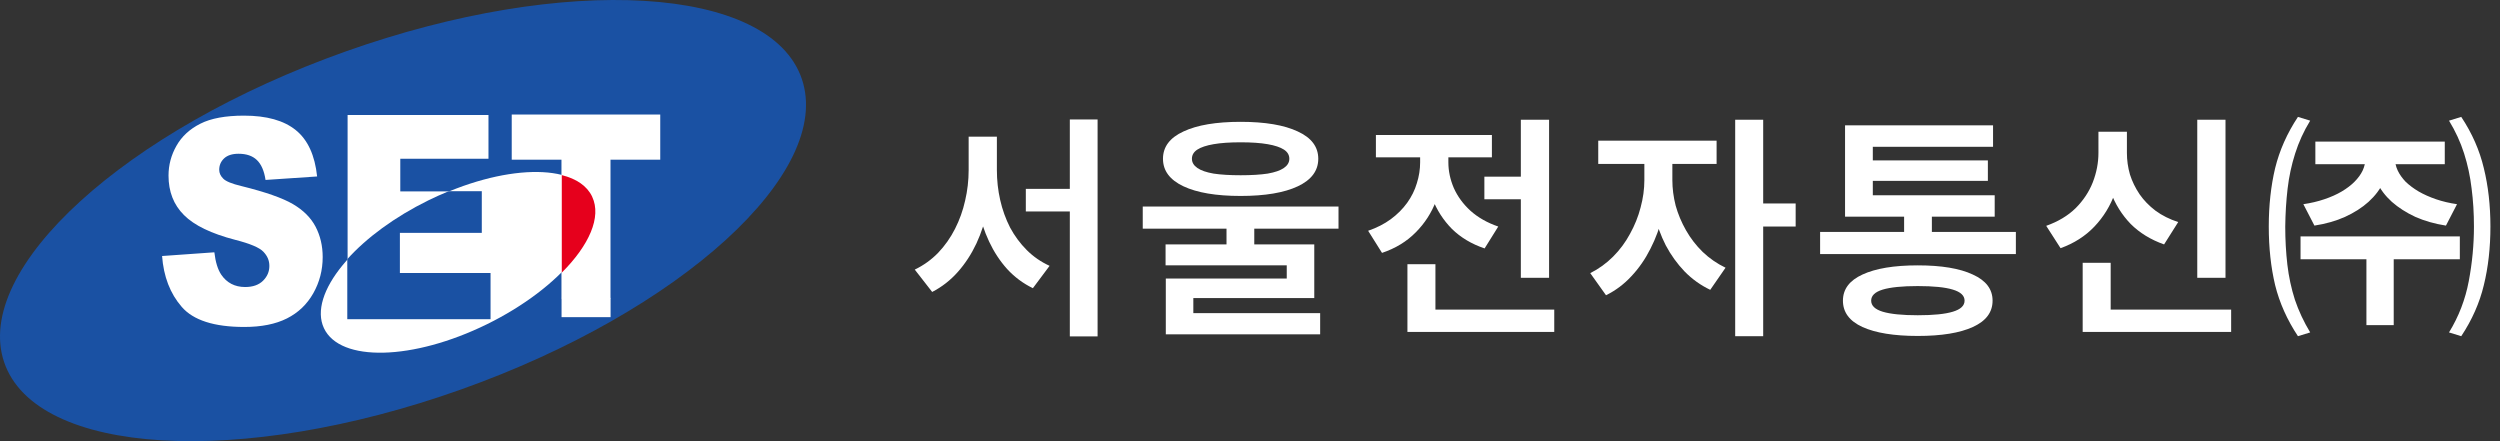 <svg width="255" height="45" viewBox="0 0 255 45" fill="none" xmlns="http://www.w3.org/2000/svg">
<rect x="0" y="0" width="255" height="45" fill="#333333" stroke="none"/>
<g id="logo">
<g id="&#236;&#132;&#156;&#236;&#154;&#184;&#236;&#160;&#132;&#236;&#158;&#144;&#237;&#134;&#181;&#236;&#139;&#160;&#227;&#136;&#156;">
<path d="M104.634 19.267H110.538V21.571H104.634V19.267ZM98.802 13.939H101.13V17.347C101.13 18.691 101.002 20.003 100.746 21.283C100.49 22.547 100.106 23.731 99.594 24.835C99.082 25.923 98.45 26.891 97.698 27.739C96.946 28.587 96.074 29.267 95.082 29.779L93.306 27.499C94.202 27.067 94.994 26.499 95.682 25.795C96.37 25.075 96.946 24.259 97.41 23.347C97.874 22.435 98.218 21.475 98.442 20.467C98.682 19.443 98.802 18.403 98.802 17.347V13.939ZM99.402 13.939H101.682V17.347C101.682 18.387 101.794 19.403 102.018 20.395C102.242 21.387 102.578 22.323 103.026 23.203C103.49 24.067 104.058 24.835 104.73 25.507C105.402 26.179 106.178 26.715 107.058 27.115L105.354 29.395C104.362 28.915 103.49 28.267 102.738 27.451C102.002 26.635 101.386 25.699 100.89 24.643C100.394 23.587 100.018 22.443 99.762 21.211C99.522 19.963 99.402 18.675 99.402 17.347V13.939ZM109.122 12.187H111.954V34.315H109.122V12.187Z" fill="white"/>
<path d="M125.104 22.675H127.936V25.843H125.104V22.675ZM126.544 12.427C129.04 12.427 130.984 12.755 132.376 13.411C133.768 14.051 134.464 14.979 134.464 16.195C134.464 17.411 133.768 18.347 132.376 19.003C130.984 19.659 129.04 19.987 126.544 19.987C124.048 19.987 122.104 19.659 120.712 19.003C119.32 18.347 118.624 17.411 118.624 16.195C118.624 14.979 119.32 14.051 120.712 13.411C122.104 12.755 124.048 12.427 126.544 12.427ZM126.544 14.515C125.44 14.515 124.52 14.579 123.784 14.707C123.048 14.835 122.496 15.019 122.128 15.259C121.76 15.499 121.576 15.811 121.576 16.195C121.576 16.563 121.76 16.875 122.128 17.131C122.496 17.387 123.048 17.579 123.784 17.707C124.52 17.819 125.44 17.875 126.544 17.875C127.648 17.875 128.568 17.819 129.304 17.707C130.04 17.579 130.592 17.387 130.96 17.131C131.328 16.875 131.512 16.563 131.512 16.195C131.512 15.811 131.328 15.499 130.96 15.259C130.592 15.019 130.04 14.835 129.304 14.707C128.568 14.579 127.648 14.515 126.544 14.515ZM116.56 21.067H136.528V23.323H116.56V21.067ZM118.888 24.931H134.056V30.403H121.72V32.563H118.912V28.411H131.248V27.067H118.888V24.931ZM118.912 31.939H134.656V34.099H118.912V31.939Z" fill="white"/>
<path d="M151.406 18.019H156.662V20.323H151.406V18.019ZM155.126 12.211H158.006V28.339H155.126V12.211ZM143.558 31.579H158.534V33.859H143.558V31.579ZM143.558 26.947H146.414V32.899H143.558V26.947ZM144.854 15.067H147.182V16.555C147.182 17.931 146.95 19.235 146.486 20.467C146.022 21.699 145.326 22.779 144.398 23.707C143.486 24.635 142.342 25.331 140.966 25.795L139.55 23.539C140.43 23.235 141.198 22.843 141.854 22.363C142.526 21.867 143.086 21.307 143.534 20.683C143.982 20.059 144.31 19.395 144.518 18.691C144.742 17.987 144.854 17.275 144.854 16.555V15.067ZM145.454 15.067H147.734V16.555C147.734 17.435 147.918 18.307 148.286 19.171C148.67 20.035 149.238 20.811 149.99 21.499C150.758 22.187 151.702 22.723 152.822 23.107L151.43 25.339C150.102 24.891 148.99 24.227 148.094 23.347C147.214 22.451 146.55 21.419 146.102 20.251C145.67 19.083 145.454 17.851 145.454 16.555V15.067ZM140.342 13.771H152.174V16.051H140.342V13.771Z" fill="white"/>
<path d="M167.725 15.595H169.981V18.379C169.981 19.595 169.845 20.803 169.573 22.003C169.301 23.187 168.893 24.307 168.349 25.363C167.821 26.419 167.173 27.355 166.405 28.171C165.653 28.987 164.789 29.635 163.813 30.115L162.205 27.859C163.069 27.427 163.845 26.867 164.533 26.179C165.221 25.491 165.797 24.715 166.261 23.851C166.741 22.987 167.101 22.091 167.341 21.163C167.597 20.219 167.725 19.291 167.725 18.379V15.595ZM168.325 15.595H170.581V18.379C170.581 19.227 170.693 20.091 170.917 20.971C171.157 21.835 171.509 22.675 171.973 23.491C172.437 24.307 173.005 25.043 173.677 25.699C174.365 26.355 175.141 26.891 176.005 27.307L174.445 29.563C173.469 29.099 172.597 28.475 171.829 27.691C171.077 26.907 170.437 26.019 169.909 25.027C169.397 24.019 169.005 22.947 168.733 21.811C168.461 20.675 168.325 19.531 168.325 18.379V15.595ZM163.021 14.347H175.093V16.723H163.021V14.347ZM176.989 12.211H179.845V34.291H176.989V12.211ZM179.221 20.755H183.157V23.107H179.221V20.755Z" fill="white"/>
<path d="M185.651 23.659H205.619V25.915H185.651V23.659ZM194.219 21.163H197.051V24.499H194.219V21.163ZM188.195 19.915H203.459V22.099H188.195V19.915ZM188.195 12.787H203.291V14.971H191.027V21.139H188.195V12.787ZM190.211 16.363H202.763V18.451H190.211V16.363ZM195.611 27.067C198.027 27.067 199.899 27.379 201.227 28.003C202.571 28.611 203.243 29.499 203.243 30.667C203.243 31.851 202.571 32.747 201.227 33.355C199.899 33.963 198.027 34.267 195.611 34.267C193.195 34.267 191.315 33.963 189.971 33.355C188.643 32.747 187.979 31.851 187.979 30.667C187.979 29.499 188.643 28.611 189.971 28.003C191.315 27.379 193.195 27.067 195.611 27.067ZM195.611 29.179C194.027 29.179 192.835 29.299 192.035 29.539C191.251 29.779 190.859 30.155 190.859 30.667C190.859 31.179 191.251 31.555 192.035 31.795C192.835 32.035 194.027 32.155 195.611 32.155C197.211 32.155 198.403 32.035 199.187 31.795C199.987 31.555 200.387 31.179 200.387 30.667C200.387 30.155 199.987 29.779 199.187 29.539C198.403 29.299 197.211 29.179 195.611 29.179Z" fill="white"/>
<path d="M224.121 12.211H227.001V28.339H224.121V12.211ZM212.433 31.579H227.577V33.859H212.433V31.579ZM212.433 26.803H215.289V32.731H212.433V26.803ZM214.041 13.435H216.417V15.595C216.417 17.035 216.185 18.403 215.721 19.699C215.257 20.995 214.561 22.131 213.633 23.107C212.705 24.083 211.553 24.819 210.177 25.315L208.713 23.035C209.929 22.603 210.929 22.003 211.713 21.235C212.497 20.451 213.081 19.571 213.465 18.595C213.849 17.603 214.041 16.603 214.041 15.595V13.435ZM214.617 13.435H216.945V15.595C216.945 16.347 217.049 17.083 217.257 17.803C217.481 18.507 217.809 19.179 218.241 19.819C218.673 20.443 219.217 21.003 219.873 21.499C220.529 21.979 221.297 22.363 222.177 22.651L220.737 24.931C219.377 24.451 218.241 23.755 217.329 22.843C216.433 21.915 215.753 20.827 215.289 19.579C214.841 18.331 214.617 17.003 214.617 15.595V13.435Z" fill="white"/>
<path d="M241.279 15.475H243.655V16.123C243.655 16.987 243.479 17.795 243.127 18.547C242.775 19.299 242.263 19.979 241.591 20.587C240.935 21.179 240.135 21.691 239.191 22.123C238.263 22.539 237.223 22.835 236.071 23.011L234.943 20.827C235.711 20.715 236.423 20.547 237.079 20.323C237.751 20.099 238.343 19.835 238.855 19.531C239.367 19.227 239.799 18.899 240.151 18.547C240.519 18.179 240.799 17.795 240.991 17.395C241.183 16.979 241.279 16.555 241.279 16.123V15.475ZM241.903 15.475H244.279V16.123C244.279 16.555 244.375 16.979 244.567 17.395C244.759 17.795 245.031 18.179 245.383 18.547C245.751 18.899 246.191 19.227 246.703 19.531C247.231 19.835 247.823 20.099 248.479 20.323C249.135 20.547 249.847 20.715 250.615 20.827L249.487 23.011C248.351 22.835 247.311 22.539 246.367 22.123C245.439 21.691 244.639 21.179 243.967 20.587C243.295 19.979 242.783 19.299 242.431 18.547C242.079 17.795 241.903 16.987 241.903 16.123V15.475ZM241.375 25.435H244.159V33.163H241.375V25.435ZM234.655 24.115H250.903V26.443H234.655V24.115ZM236.167 14.443H249.367V16.747H236.167V14.443ZM234.391 34.291C233.287 32.627 232.511 30.891 232.063 29.083C231.631 27.259 231.415 25.267 231.415 23.107C231.415 20.963 231.631 18.979 232.063 17.155C232.511 15.331 233.287 13.587 234.391 11.923L235.639 12.307C234.983 13.379 234.471 14.499 234.103 15.667C233.735 16.819 233.479 18.011 233.335 19.243C233.191 20.475 233.111 21.763 233.095 23.107C233.095 24.451 233.167 25.747 233.311 26.995C233.455 28.227 233.711 29.419 234.079 30.571C234.463 31.707 234.983 32.819 235.639 33.907L234.391 34.291ZM251.047 34.291L249.799 33.907C250.791 32.291 251.463 30.547 251.815 28.675C252.167 26.803 252.343 24.947 252.343 23.107C252.343 21.747 252.263 20.451 252.103 19.219C251.959 17.987 251.703 16.795 251.335 15.643C250.967 14.491 250.455 13.379 249.799 12.307L251.047 11.923C252.151 13.587 252.919 15.331 253.351 17.155C253.799 18.979 254.023 20.963 254.023 23.107C254.023 25.267 253.799 27.259 253.351 29.083C252.919 30.891 252.151 32.627 251.047 34.291Z" fill="white"/>
</g>
<g id="Vector">
<path d="M81.787 8.052C85.027 17.579 69.439 31.769 46.967 39.747C24.503 47.726 3.663 46.475 0.424 36.948C-2.807 27.421 12.78 13.231 35.244 5.253C57.708 -2.726 78.548 -1.475 81.787 8.052Z" fill="#1A51A3"/>
<path d="M16.523 26.114L21.865 25.735C21.979 26.727 22.214 27.485 22.563 28.01C23.131 28.849 23.951 29.276 25.007 29.276C25.794 29.276 26.403 29.058 26.833 28.631C27.264 28.203 27.475 27.703 27.475 27.131C27.475 26.558 27.272 26.106 26.866 25.678C26.46 25.251 25.502 24.848 24.008 24.468C21.556 23.831 19.811 22.992 18.764 21.935C17.708 20.887 17.189 19.539 17.189 17.91C17.189 16.837 17.457 15.82 18 14.868C18.536 13.917 19.348 13.166 20.436 12.618C21.516 12.069 23.002 11.795 24.885 11.795C27.199 11.795 28.96 12.287 30.178 13.279C31.396 14.264 32.119 15.845 32.346 17.999L27.085 18.354C26.947 17.426 26.647 16.748 26.2 16.321C25.754 15.893 25.128 15.683 24.333 15.683C23.683 15.683 23.188 15.845 22.855 16.159C22.523 16.474 22.36 16.861 22.36 17.321C22.36 17.652 22.498 17.95 22.766 18.216C23.026 18.491 23.651 18.749 24.641 18.983C27.085 19.588 28.831 20.201 29.886 20.822C30.941 21.443 31.713 22.21 32.192 23.129C32.671 24.049 32.914 25.081 32.914 26.219C32.914 27.558 32.589 28.792 31.956 29.914C31.315 31.043 30.422 31.898 29.269 32.479C28.116 33.06 26.663 33.35 24.918 33.35C21.841 33.35 19.713 32.664 18.536 31.301C17.351 29.938 16.685 28.203 16.531 26.098L16.523 26.114Z" fill="white"/>
<path d="M52.196 11.682H67.345V16.288H62.271V30.43H57.27V16.288H52.196V11.682Z" fill="white"/>
<path d="M49.825 11.73V16.192H40.83V19.523H49.184V23.775H40.83V27.873H50.077V32.584H35.455V11.73H49.825Z" fill="white"/>
<path d="M60.379 20.04C62.019 23.524 57.229 29.357 49.679 33.068C42.129 36.779 34.684 36.964 33.044 33.479C31.404 29.994 36.194 24.162 43.744 20.451C51.294 16.74 58.739 16.555 60.379 20.04Z" fill="white"/>
<path d="M60.403 20.064C59.884 18.967 58.796 18.233 57.302 17.861V27.808C60.087 25.025 61.378 22.137 60.403 20.072V20.064Z" fill="#E6001C"/>
<path d="M50.036 32.56V27.849H40.789V23.75H49.143V19.499H45.782C45.092 19.781 44.394 20.096 43.696 20.435C40.237 22.137 37.363 24.275 35.423 26.437V32.56H50.044H50.036Z" fill="#1A51A3"/>
<path d="M62.279 30.39H57.278V32.35H62.279V30.39Z" fill="white"/>
</g>
</g>
</svg>
